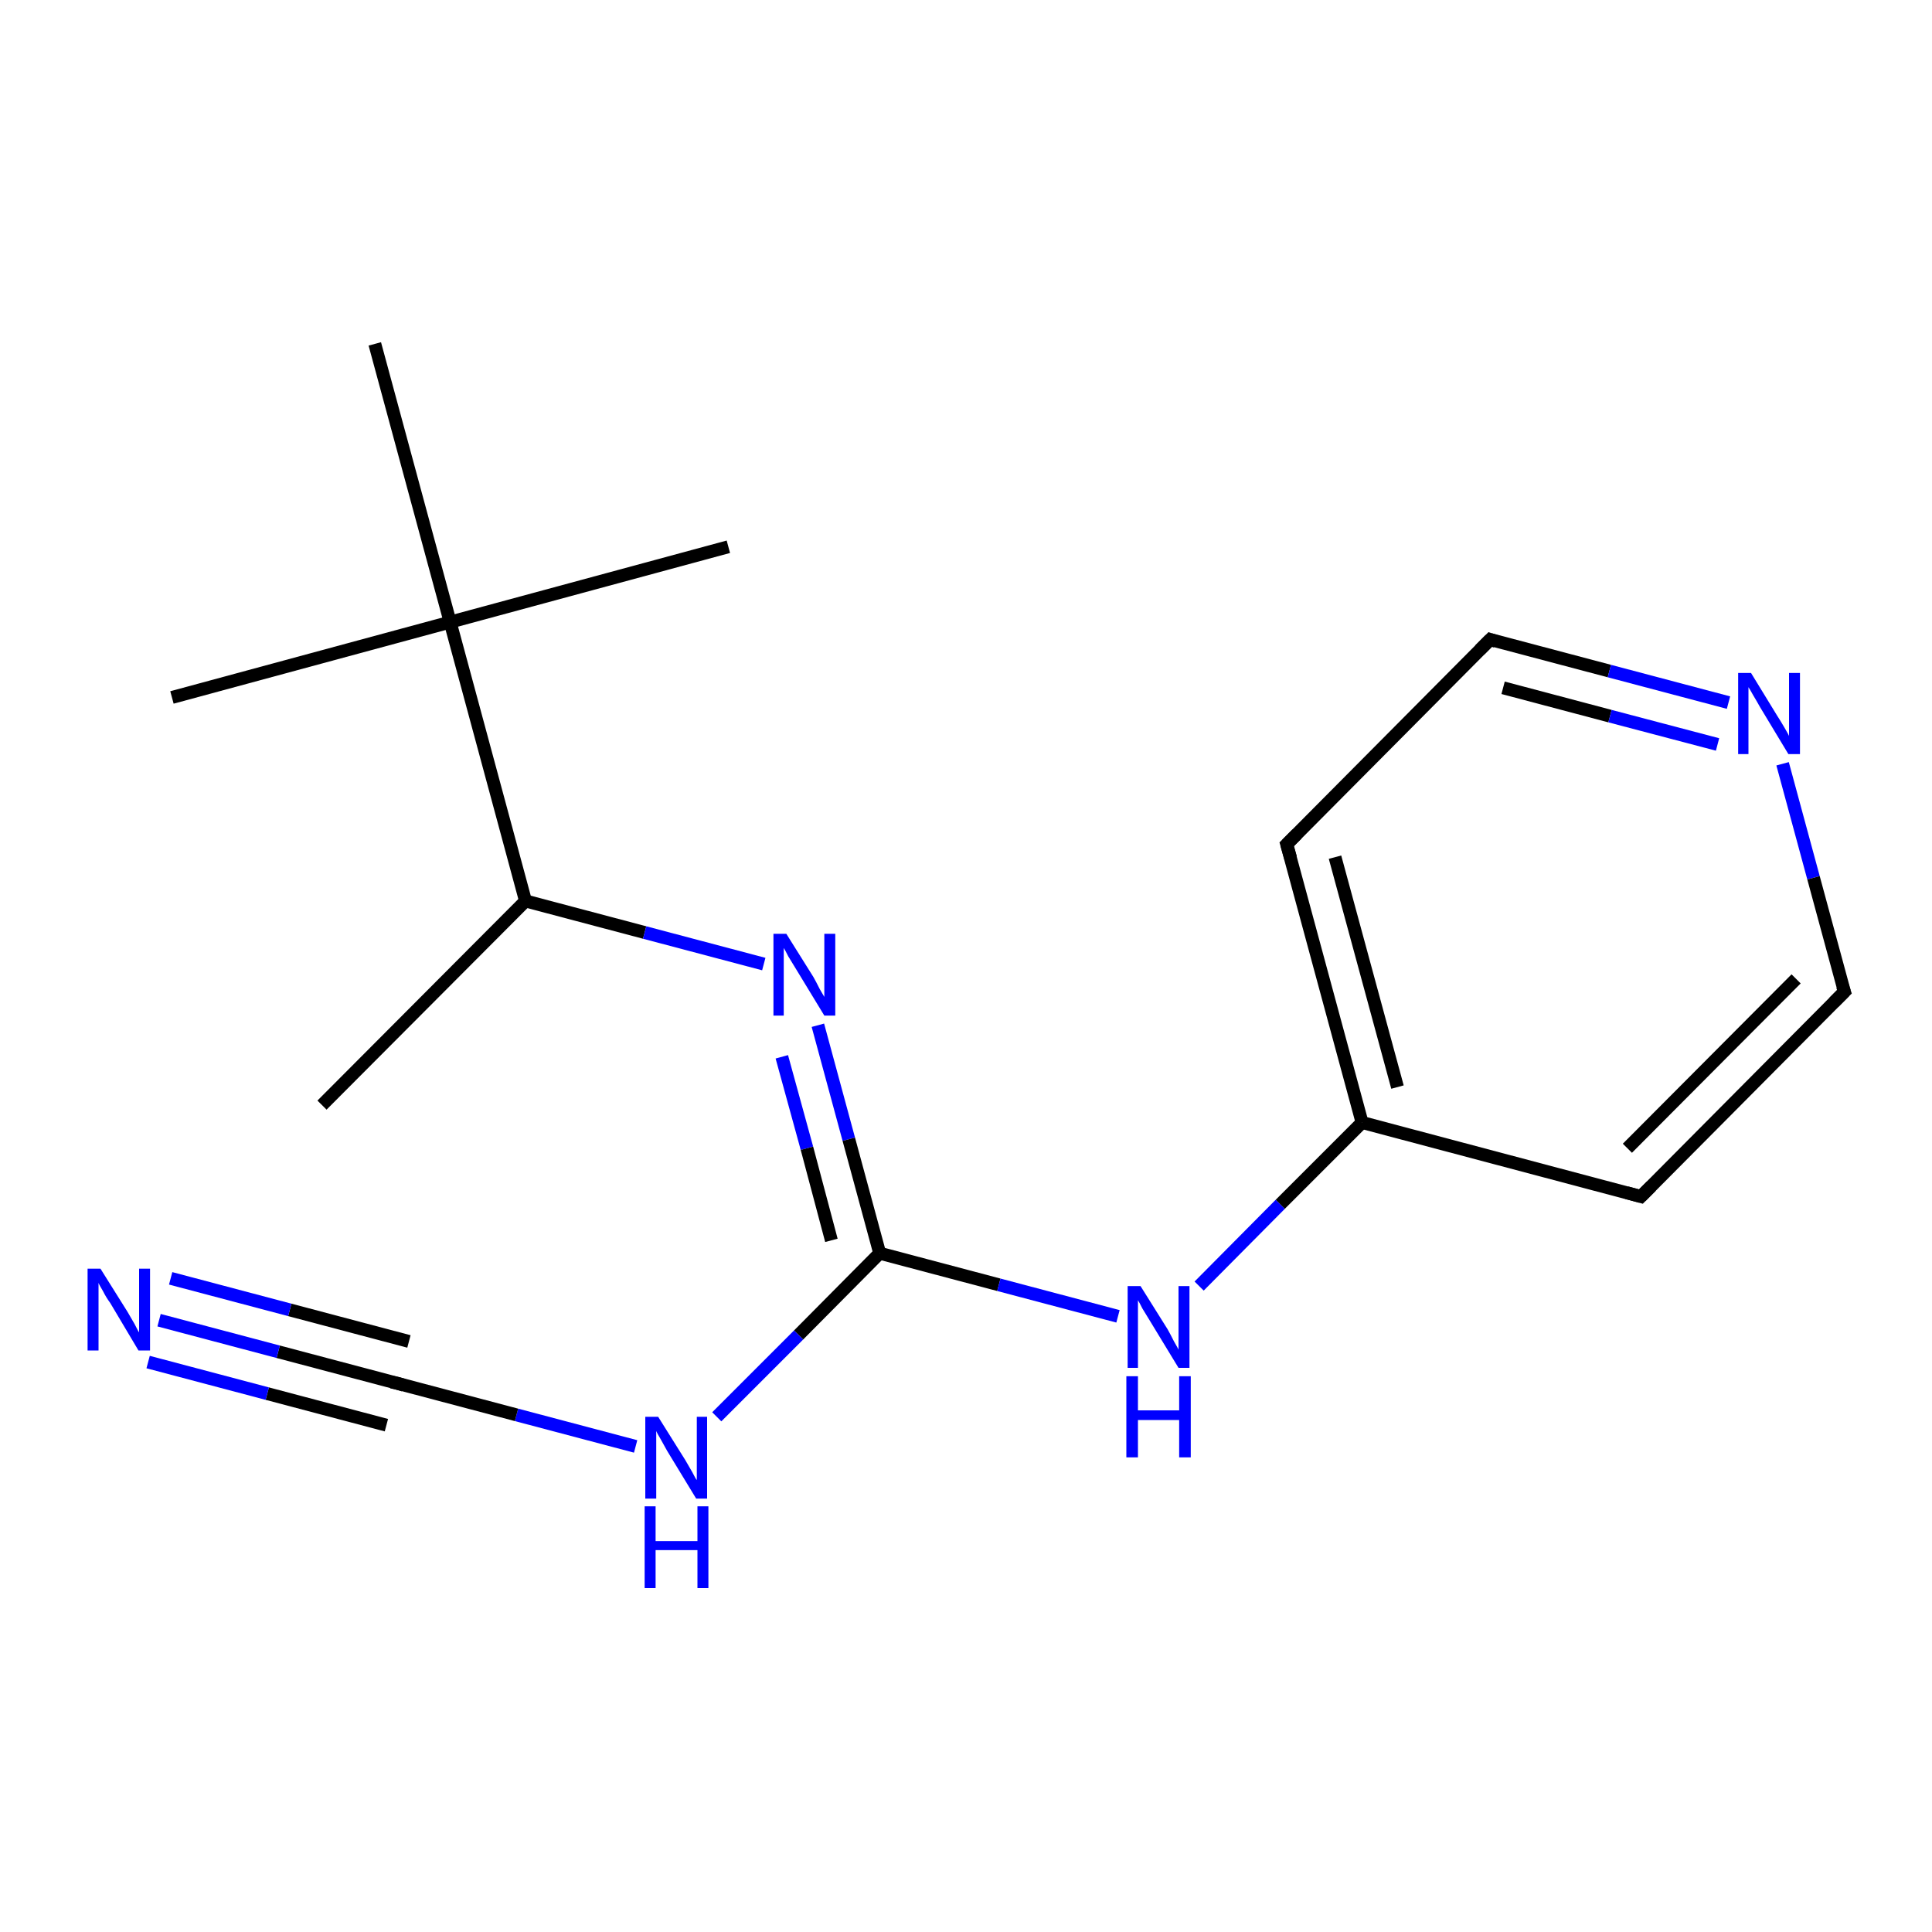 <?xml version='1.0' encoding='iso-8859-1'?>
<svg version='1.1' baseProfile='full'
              xmlns='http://www.w3.org/2000/svg'
                      xmlns:rdkit='http://www.rdkit.org/xml'
                      xmlns:xlink='http://www.w3.org/1999/xlink'
                  xml:space='preserve'
width='300px' height='300px' viewBox='0 0 300 300'>
<!-- END OF HEADER -->
<rect style='opacity:1.0;fill:#FFFFFF;stroke:none' width='300.0' height='300.0' x='0.0' y='0.0'> </rect>
<path class='bond-0 atom-0 atom-1' d='M 50.0,171.6 L 81.6,139.9' style='fill:none;fill-rule:evenodd;stroke:#000000;stroke-width:2.0px;stroke-linecap:butt;stroke-linejoin:miter;stroke-opacity:1' />
<path class='bond-1 atom-1 atom-2' d='M 81.6,139.9 L 100.1,144.8' style='fill:none;fill-rule:evenodd;stroke:#000000;stroke-width:2.0px;stroke-linecap:butt;stroke-linejoin:miter;stroke-opacity:1' />
<path class='bond-1 atom-1 atom-2' d='M 100.1,144.8 L 118.6,149.7' style='fill:none;fill-rule:evenodd;stroke:#0000FF;stroke-width:2.0px;stroke-linecap:butt;stroke-linejoin:miter;stroke-opacity:1' />
<path class='bond-2 atom-2 atom-3' d='M 127.0,159.2 L 131.8,176.9' style='fill:none;fill-rule:evenodd;stroke:#0000FF;stroke-width:2.0px;stroke-linecap:butt;stroke-linejoin:miter;stroke-opacity:1' />
<path class='bond-2 atom-2 atom-3' d='M 131.8,176.9 L 136.6,194.6' style='fill:none;fill-rule:evenodd;stroke:#000000;stroke-width:2.0px;stroke-linecap:butt;stroke-linejoin:miter;stroke-opacity:1' />
<path class='bond-2 atom-2 atom-3' d='M 121.4,164.1 L 125.3,178.3' style='fill:none;fill-rule:evenodd;stroke:#0000FF;stroke-width:2.0px;stroke-linecap:butt;stroke-linejoin:miter;stroke-opacity:1' />
<path class='bond-2 atom-2 atom-3' d='M 125.3,178.3 L 129.1,192.6' style='fill:none;fill-rule:evenodd;stroke:#000000;stroke-width:2.0px;stroke-linecap:butt;stroke-linejoin:miter;stroke-opacity:1' />
<path class='bond-3 atom-3 atom-4' d='M 136.6,194.6 L 124.0,207.3' style='fill:none;fill-rule:evenodd;stroke:#000000;stroke-width:2.0px;stroke-linecap:butt;stroke-linejoin:miter;stroke-opacity:1' />
<path class='bond-3 atom-3 atom-4' d='M 124.0,207.3 L 111.3,220.0' style='fill:none;fill-rule:evenodd;stroke:#0000FF;stroke-width:2.0px;stroke-linecap:butt;stroke-linejoin:miter;stroke-opacity:1' />
<path class='bond-4 atom-4 atom-5' d='M 98.7,224.6 L 80.2,219.7' style='fill:none;fill-rule:evenodd;stroke:#0000FF;stroke-width:2.0px;stroke-linecap:butt;stroke-linejoin:miter;stroke-opacity:1' />
<path class='bond-4 atom-4 atom-5' d='M 80.2,219.7 L 61.7,214.8' style='fill:none;fill-rule:evenodd;stroke:#000000;stroke-width:2.0px;stroke-linecap:butt;stroke-linejoin:miter;stroke-opacity:1' />
<path class='bond-5 atom-5 atom-6' d='M 61.7,214.8 L 43.2,209.9' style='fill:none;fill-rule:evenodd;stroke:#000000;stroke-width:2.0px;stroke-linecap:butt;stroke-linejoin:miter;stroke-opacity:1' />
<path class='bond-5 atom-5 atom-6' d='M 43.2,209.9 L 24.7,205.0' style='fill:none;fill-rule:evenodd;stroke:#0000FF;stroke-width:2.0px;stroke-linecap:butt;stroke-linejoin:miter;stroke-opacity:1' />
<path class='bond-5 atom-5 atom-6' d='M 60.0,221.3 L 41.5,216.4' style='fill:none;fill-rule:evenodd;stroke:#000000;stroke-width:2.0px;stroke-linecap:butt;stroke-linejoin:miter;stroke-opacity:1' />
<path class='bond-5 atom-5 atom-6' d='M 41.5,216.4 L 23.0,211.5' style='fill:none;fill-rule:evenodd;stroke:#0000FF;stroke-width:2.0px;stroke-linecap:butt;stroke-linejoin:miter;stroke-opacity:1' />
<path class='bond-5 atom-5 atom-6' d='M 63.5,208.3 L 45.0,203.4' style='fill:none;fill-rule:evenodd;stroke:#000000;stroke-width:2.0px;stroke-linecap:butt;stroke-linejoin:miter;stroke-opacity:1' />
<path class='bond-5 atom-5 atom-6' d='M 45.0,203.4 L 26.5,198.5' style='fill:none;fill-rule:evenodd;stroke:#0000FF;stroke-width:2.0px;stroke-linecap:butt;stroke-linejoin:miter;stroke-opacity:1' />
<path class='bond-6 atom-3 atom-7' d='M 136.6,194.6 L 155.1,199.5' style='fill:none;fill-rule:evenodd;stroke:#000000;stroke-width:2.0px;stroke-linecap:butt;stroke-linejoin:miter;stroke-opacity:1' />
<path class='bond-6 atom-3 atom-7' d='M 155.1,199.5 L 173.6,204.4' style='fill:none;fill-rule:evenodd;stroke:#0000FF;stroke-width:2.0px;stroke-linecap:butt;stroke-linejoin:miter;stroke-opacity:1' />
<path class='bond-7 atom-7 atom-8' d='M 186.2,199.7 L 198.8,187.0' style='fill:none;fill-rule:evenodd;stroke:#0000FF;stroke-width:2.0px;stroke-linecap:butt;stroke-linejoin:miter;stroke-opacity:1' />
<path class='bond-7 atom-7 atom-8' d='M 198.8,187.0 L 211.5,174.3' style='fill:none;fill-rule:evenodd;stroke:#000000;stroke-width:2.0px;stroke-linecap:butt;stroke-linejoin:miter;stroke-opacity:1' />
<path class='bond-8 atom-8 atom-9' d='M 211.5,174.3 L 199.8,131.1' style='fill:none;fill-rule:evenodd;stroke:#000000;stroke-width:2.0px;stroke-linecap:butt;stroke-linejoin:miter;stroke-opacity:1' />
<path class='bond-8 atom-8 atom-9' d='M 217.0,168.8 L 207.3,133.1' style='fill:none;fill-rule:evenodd;stroke:#000000;stroke-width:2.0px;stroke-linecap:butt;stroke-linejoin:miter;stroke-opacity:1' />
<path class='bond-9 atom-9 atom-10' d='M 199.8,131.1 L 231.4,99.3' style='fill:none;fill-rule:evenodd;stroke:#000000;stroke-width:2.0px;stroke-linecap:butt;stroke-linejoin:miter;stroke-opacity:1' />
<path class='bond-10 atom-10 atom-11' d='M 231.4,99.3 L 249.9,104.2' style='fill:none;fill-rule:evenodd;stroke:#000000;stroke-width:2.0px;stroke-linecap:butt;stroke-linejoin:miter;stroke-opacity:1' />
<path class='bond-10 atom-10 atom-11' d='M 249.9,104.2 L 268.4,109.1' style='fill:none;fill-rule:evenodd;stroke:#0000FF;stroke-width:2.0px;stroke-linecap:butt;stroke-linejoin:miter;stroke-opacity:1' />
<path class='bond-10 atom-10 atom-11' d='M 233.4,106.8 L 250.0,111.2' style='fill:none;fill-rule:evenodd;stroke:#000000;stroke-width:2.0px;stroke-linecap:butt;stroke-linejoin:miter;stroke-opacity:1' />
<path class='bond-10 atom-10 atom-11' d='M 250.0,111.2 L 266.7,115.6' style='fill:none;fill-rule:evenodd;stroke:#0000FF;stroke-width:2.0px;stroke-linecap:butt;stroke-linejoin:miter;stroke-opacity:1' />
<path class='bond-11 atom-11 atom-12' d='M 276.8,118.6 L 281.6,136.3' style='fill:none;fill-rule:evenodd;stroke:#0000FF;stroke-width:2.0px;stroke-linecap:butt;stroke-linejoin:miter;stroke-opacity:1' />
<path class='bond-11 atom-11 atom-12' d='M 281.6,136.3 L 286.4,154.0' style='fill:none;fill-rule:evenodd;stroke:#000000;stroke-width:2.0px;stroke-linecap:butt;stroke-linejoin:miter;stroke-opacity:1' />
<path class='bond-12 atom-12 atom-13' d='M 286.4,154.0 L 254.8,185.8' style='fill:none;fill-rule:evenodd;stroke:#000000;stroke-width:2.0px;stroke-linecap:butt;stroke-linejoin:miter;stroke-opacity:1' />
<path class='bond-12 atom-12 atom-13' d='M 278.9,152.0 L 252.7,178.3' style='fill:none;fill-rule:evenodd;stroke:#000000;stroke-width:2.0px;stroke-linecap:butt;stroke-linejoin:miter;stroke-opacity:1' />
<path class='bond-13 atom-1 atom-14' d='M 81.6,139.9 L 69.9,96.6' style='fill:none;fill-rule:evenodd;stroke:#000000;stroke-width:2.0px;stroke-linecap:butt;stroke-linejoin:miter;stroke-opacity:1' />
<path class='bond-14 atom-14 atom-15' d='M 69.9,96.6 L 26.7,108.3' style='fill:none;fill-rule:evenodd;stroke:#000000;stroke-width:2.0px;stroke-linecap:butt;stroke-linejoin:miter;stroke-opacity:1' />
<path class='bond-15 atom-14 atom-16' d='M 69.9,96.6 L 113.1,84.9' style='fill:none;fill-rule:evenodd;stroke:#000000;stroke-width:2.0px;stroke-linecap:butt;stroke-linejoin:miter;stroke-opacity:1' />
<path class='bond-16 atom-14 atom-17' d='M 69.9,96.6 L 58.2,53.4' style='fill:none;fill-rule:evenodd;stroke:#000000;stroke-width:2.0px;stroke-linecap:butt;stroke-linejoin:miter;stroke-opacity:1' />
<path class='bond-17 atom-13 atom-8' d='M 254.8,185.8 L 211.5,174.3' style='fill:none;fill-rule:evenodd;stroke:#000000;stroke-width:2.0px;stroke-linecap:butt;stroke-linejoin:miter;stroke-opacity:1' />
<path d='M 62.7,215.1 L 61.7,214.8 L 60.8,214.6' style='fill:none;stroke:#000000;stroke-width:2.0px;stroke-linecap:butt;stroke-linejoin:miter;stroke-opacity:1;' />
<path d='M 200.4,133.2 L 199.8,131.1 L 201.4,129.5' style='fill:none;stroke:#000000;stroke-width:2.0px;stroke-linecap:butt;stroke-linejoin:miter;stroke-opacity:1;' />
<path d='M 229.8,100.9 L 231.4,99.3 L 232.3,99.6' style='fill:none;stroke:#000000;stroke-width:2.0px;stroke-linecap:butt;stroke-linejoin:miter;stroke-opacity:1;' />
<path d='M 286.1,153.1 L 286.4,154.0 L 284.8,155.6' style='fill:none;stroke:#000000;stroke-width:2.0px;stroke-linecap:butt;stroke-linejoin:miter;stroke-opacity:1;' />
<path d='M 256.4,184.2 L 254.8,185.8 L 252.6,185.2' style='fill:none;stroke:#000000;stroke-width:2.0px;stroke-linecap:butt;stroke-linejoin:miter;stroke-opacity:1;' />
<path class='atom-2' d='M 122.1 145.0
L 126.3 151.7
Q 126.7 152.4, 127.3 153.6
Q 128.0 154.8, 128.0 154.8
L 128.0 145.0
L 129.7 145.0
L 129.7 157.7
L 128.0 157.7
L 123.5 150.3
Q 123.0 149.5, 122.4 148.5
Q 121.9 147.5, 121.7 147.2
L 121.7 157.7
L 120.1 157.7
L 120.1 145.0
L 122.1 145.0
' fill='#0000FF'/>
<path class='atom-4' d='M 102.2 220.0
L 106.4 226.7
Q 106.8 227.4, 107.5 228.6
Q 108.1 229.8, 108.2 229.8
L 108.2 220.0
L 109.8 220.0
L 109.8 232.7
L 108.1 232.7
L 103.6 225.3
Q 103.1 224.4, 102.6 223.5
Q 102.0 222.5, 101.9 222.2
L 101.9 232.7
L 100.2 232.7
L 100.2 220.0
L 102.2 220.0
' fill='#0000FF'/>
<path class='atom-4' d='M 100.1 233.9
L 101.8 233.9
L 101.8 239.3
L 108.3 239.3
L 108.3 233.9
L 110.0 233.9
L 110.0 246.6
L 108.3 246.6
L 108.3 240.7
L 101.8 240.7
L 101.8 246.6
L 100.1 246.6
L 100.1 233.9
' fill='#0000FF'/>
<path class='atom-6' d='M 15.6 197.0
L 19.8 203.7
Q 20.2 204.4, 20.9 205.6
Q 21.5 206.8, 21.6 206.9
L 21.6 197.0
L 23.3 197.0
L 23.3 209.7
L 21.5 209.7
L 17.1 202.3
Q 16.5 201.5, 16.0 200.5
Q 15.4 199.5, 15.3 199.2
L 15.3 209.7
L 13.6 209.7
L 13.6 197.0
L 15.6 197.0
' fill='#0000FF'/>
<path class='atom-7' d='M 177.1 199.7
L 181.3 206.4
Q 181.7 207.1, 182.3 208.3
Q 183.0 209.5, 183.0 209.6
L 183.0 199.7
L 184.7 199.7
L 184.7 212.4
L 183.0 212.4
L 178.5 205.0
Q 178.0 204.2, 177.4 203.2
Q 176.9 202.2, 176.7 201.9
L 176.7 212.4
L 175.1 212.4
L 175.1 199.7
L 177.1 199.7
' fill='#0000FF'/>
<path class='atom-7' d='M 174.9 213.7
L 176.7 213.7
L 176.7 219.0
L 183.1 219.0
L 183.1 213.7
L 184.9 213.7
L 184.9 226.3
L 183.1 226.3
L 183.1 220.5
L 176.7 220.5
L 176.7 226.3
L 174.9 226.3
L 174.9 213.7
' fill='#0000FF'/>
<path class='atom-11' d='M 271.9 104.5
L 276.0 111.2
Q 276.4 111.8, 277.1 113.0
Q 277.8 114.2, 277.8 114.3
L 277.8 104.5
L 279.5 104.5
L 279.5 117.1
L 277.7 117.1
L 273.3 109.8
Q 272.8 108.9, 272.2 107.9
Q 271.7 107.0, 271.5 106.7
L 271.5 117.1
L 269.9 117.1
L 269.9 104.5
L 271.9 104.5
' fill='#0000FF'/>
</svg>
